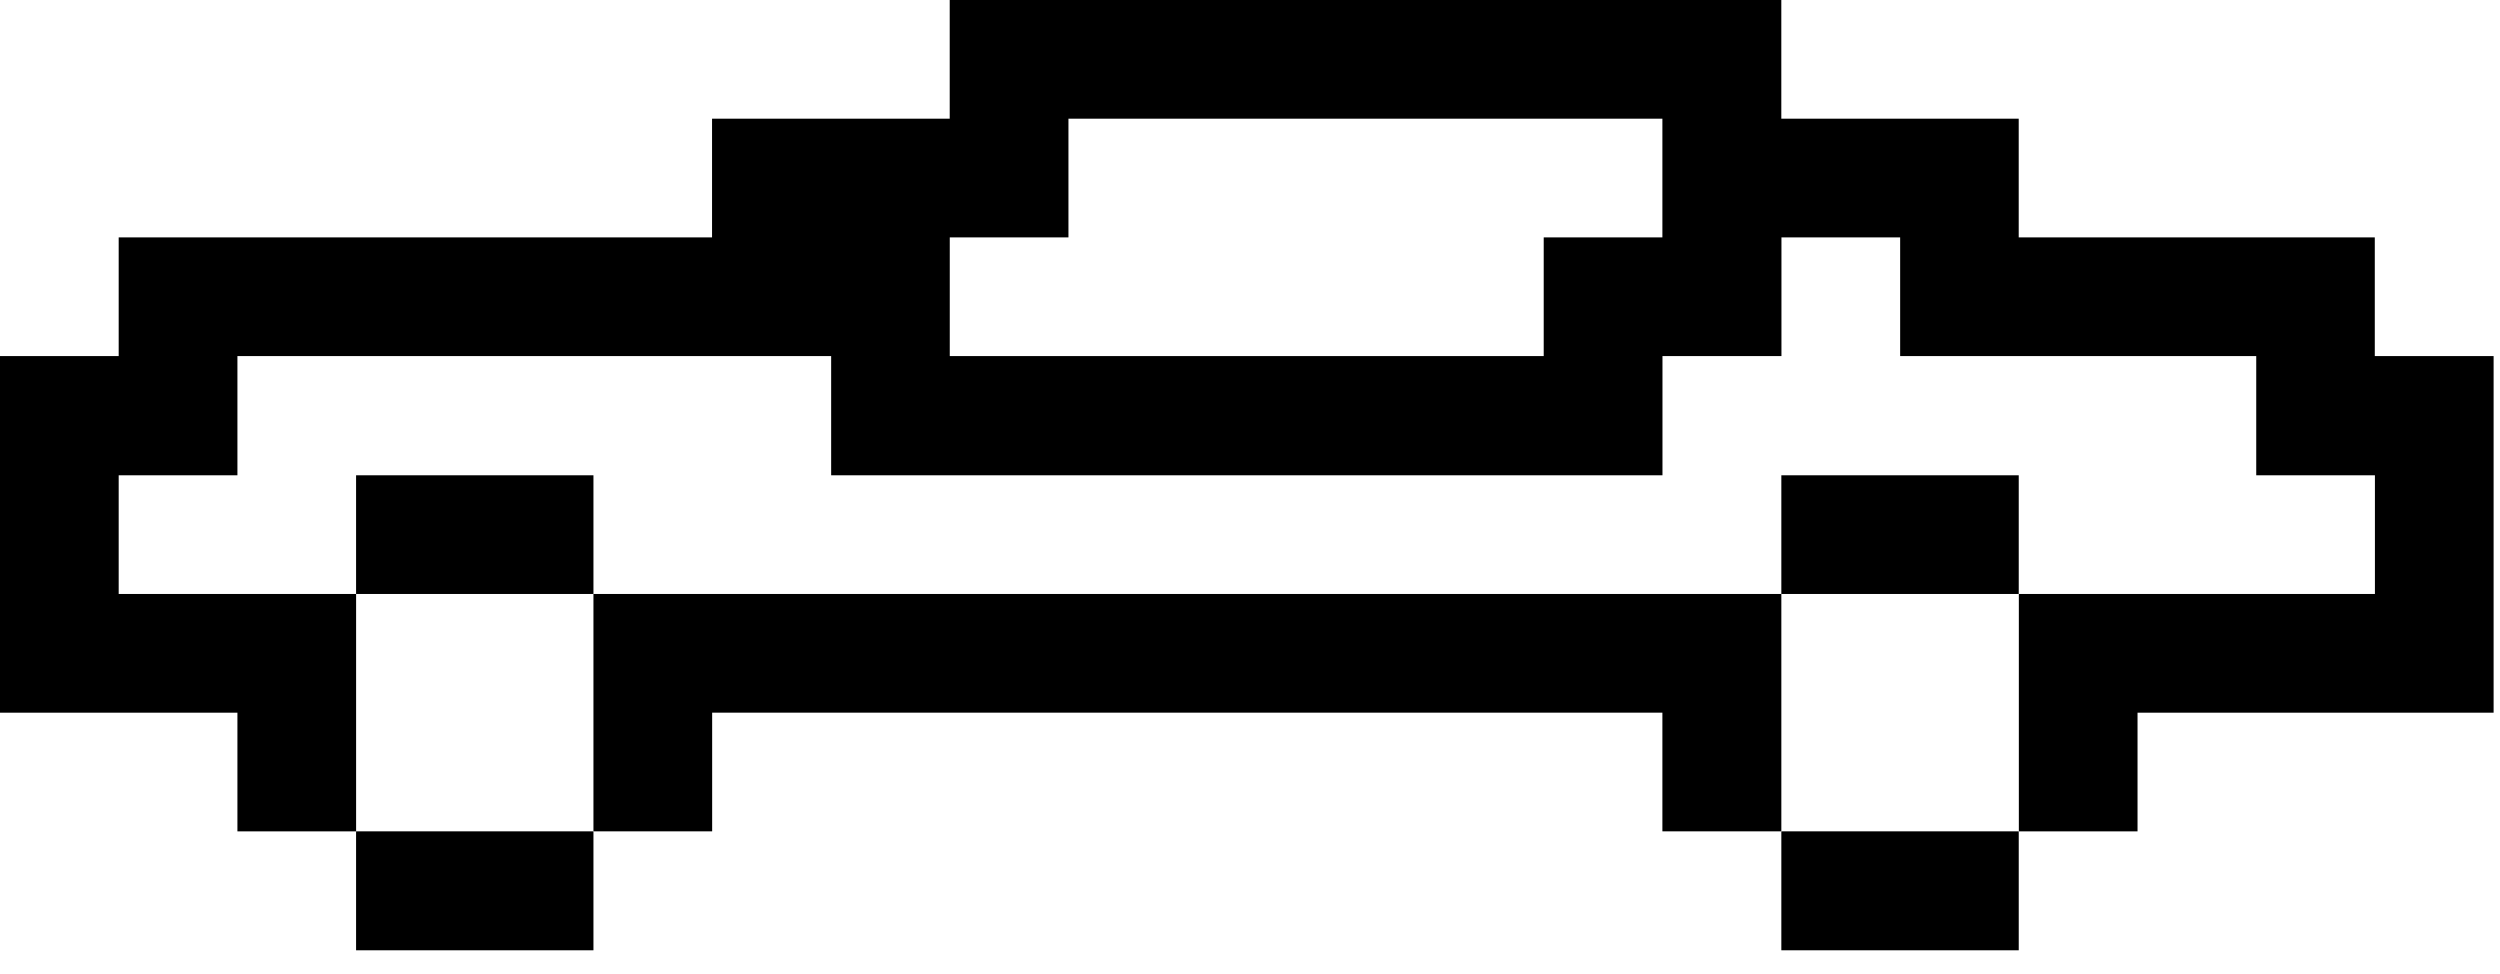 <svg width="95" height="37" viewBox="0 0 95 37" fill="none" xmlns="http://www.w3.org/2000/svg">
<path d="M90.242 13.531V9.021H85.732H81.221H76.711V4.51H72.201H67.69V0H63.169H58.659H54.149H49.638H45.109H40.599H36.089V4.51H31.579H27.058V9.021H22.547H18.037H13.527H9.017H4.51V13.531H0V18.061V22.571V27.082H4.51H9.022V31.592H13.532V27.082V22.571H9.022H4.51V18.061H9.022V13.531H13.532H18.042H22.552H27.063H31.584V18.061H36.094H40.604H45.114H49.643H54.154H58.664H63.174V13.531H67.695V9.021H72.206V13.531H76.716H81.226H85.737V18.061H90.247V22.571H85.737H81.226H76.716V27.082V31.592H81.226V27.082H85.737H90.247H94.757V22.571V18.061V13.531H90.242ZM58.661 9.021V13.531H54.151H49.64H45.111H40.601H36.091V9.021H40.601V4.51H45.111H49.64H54.151H58.661H63.171V9.021H58.661Z" fill="black"/>
<path d="M72.202 18.061H67.691V22.571H72.202H76.712V18.061H72.202Z" fill="black"/>
<path d="M67.691 31.591V36.111H72.202H76.712V31.591H72.202H67.691Z" fill="black"/>
<path d="M67.691 22.571H63.171H58.661H54.151H49.641H45.111H40.602H36.092H31.582H27.062H22.551V27.081V31.591H27.062V27.081H31.582H36.092H40.602H45.111H49.641H54.151H58.661H63.171V31.591H67.691V27.081V22.571Z" fill="black"/>
<path d="M22.551 22.571V18.061H18.041H13.531V22.571H18.041H22.551Z" fill="black"/>
<path d="M13.531 31.591V36.111H18.041H22.551V31.591H18.041H13.531Z" fill="black"/>
</svg>
